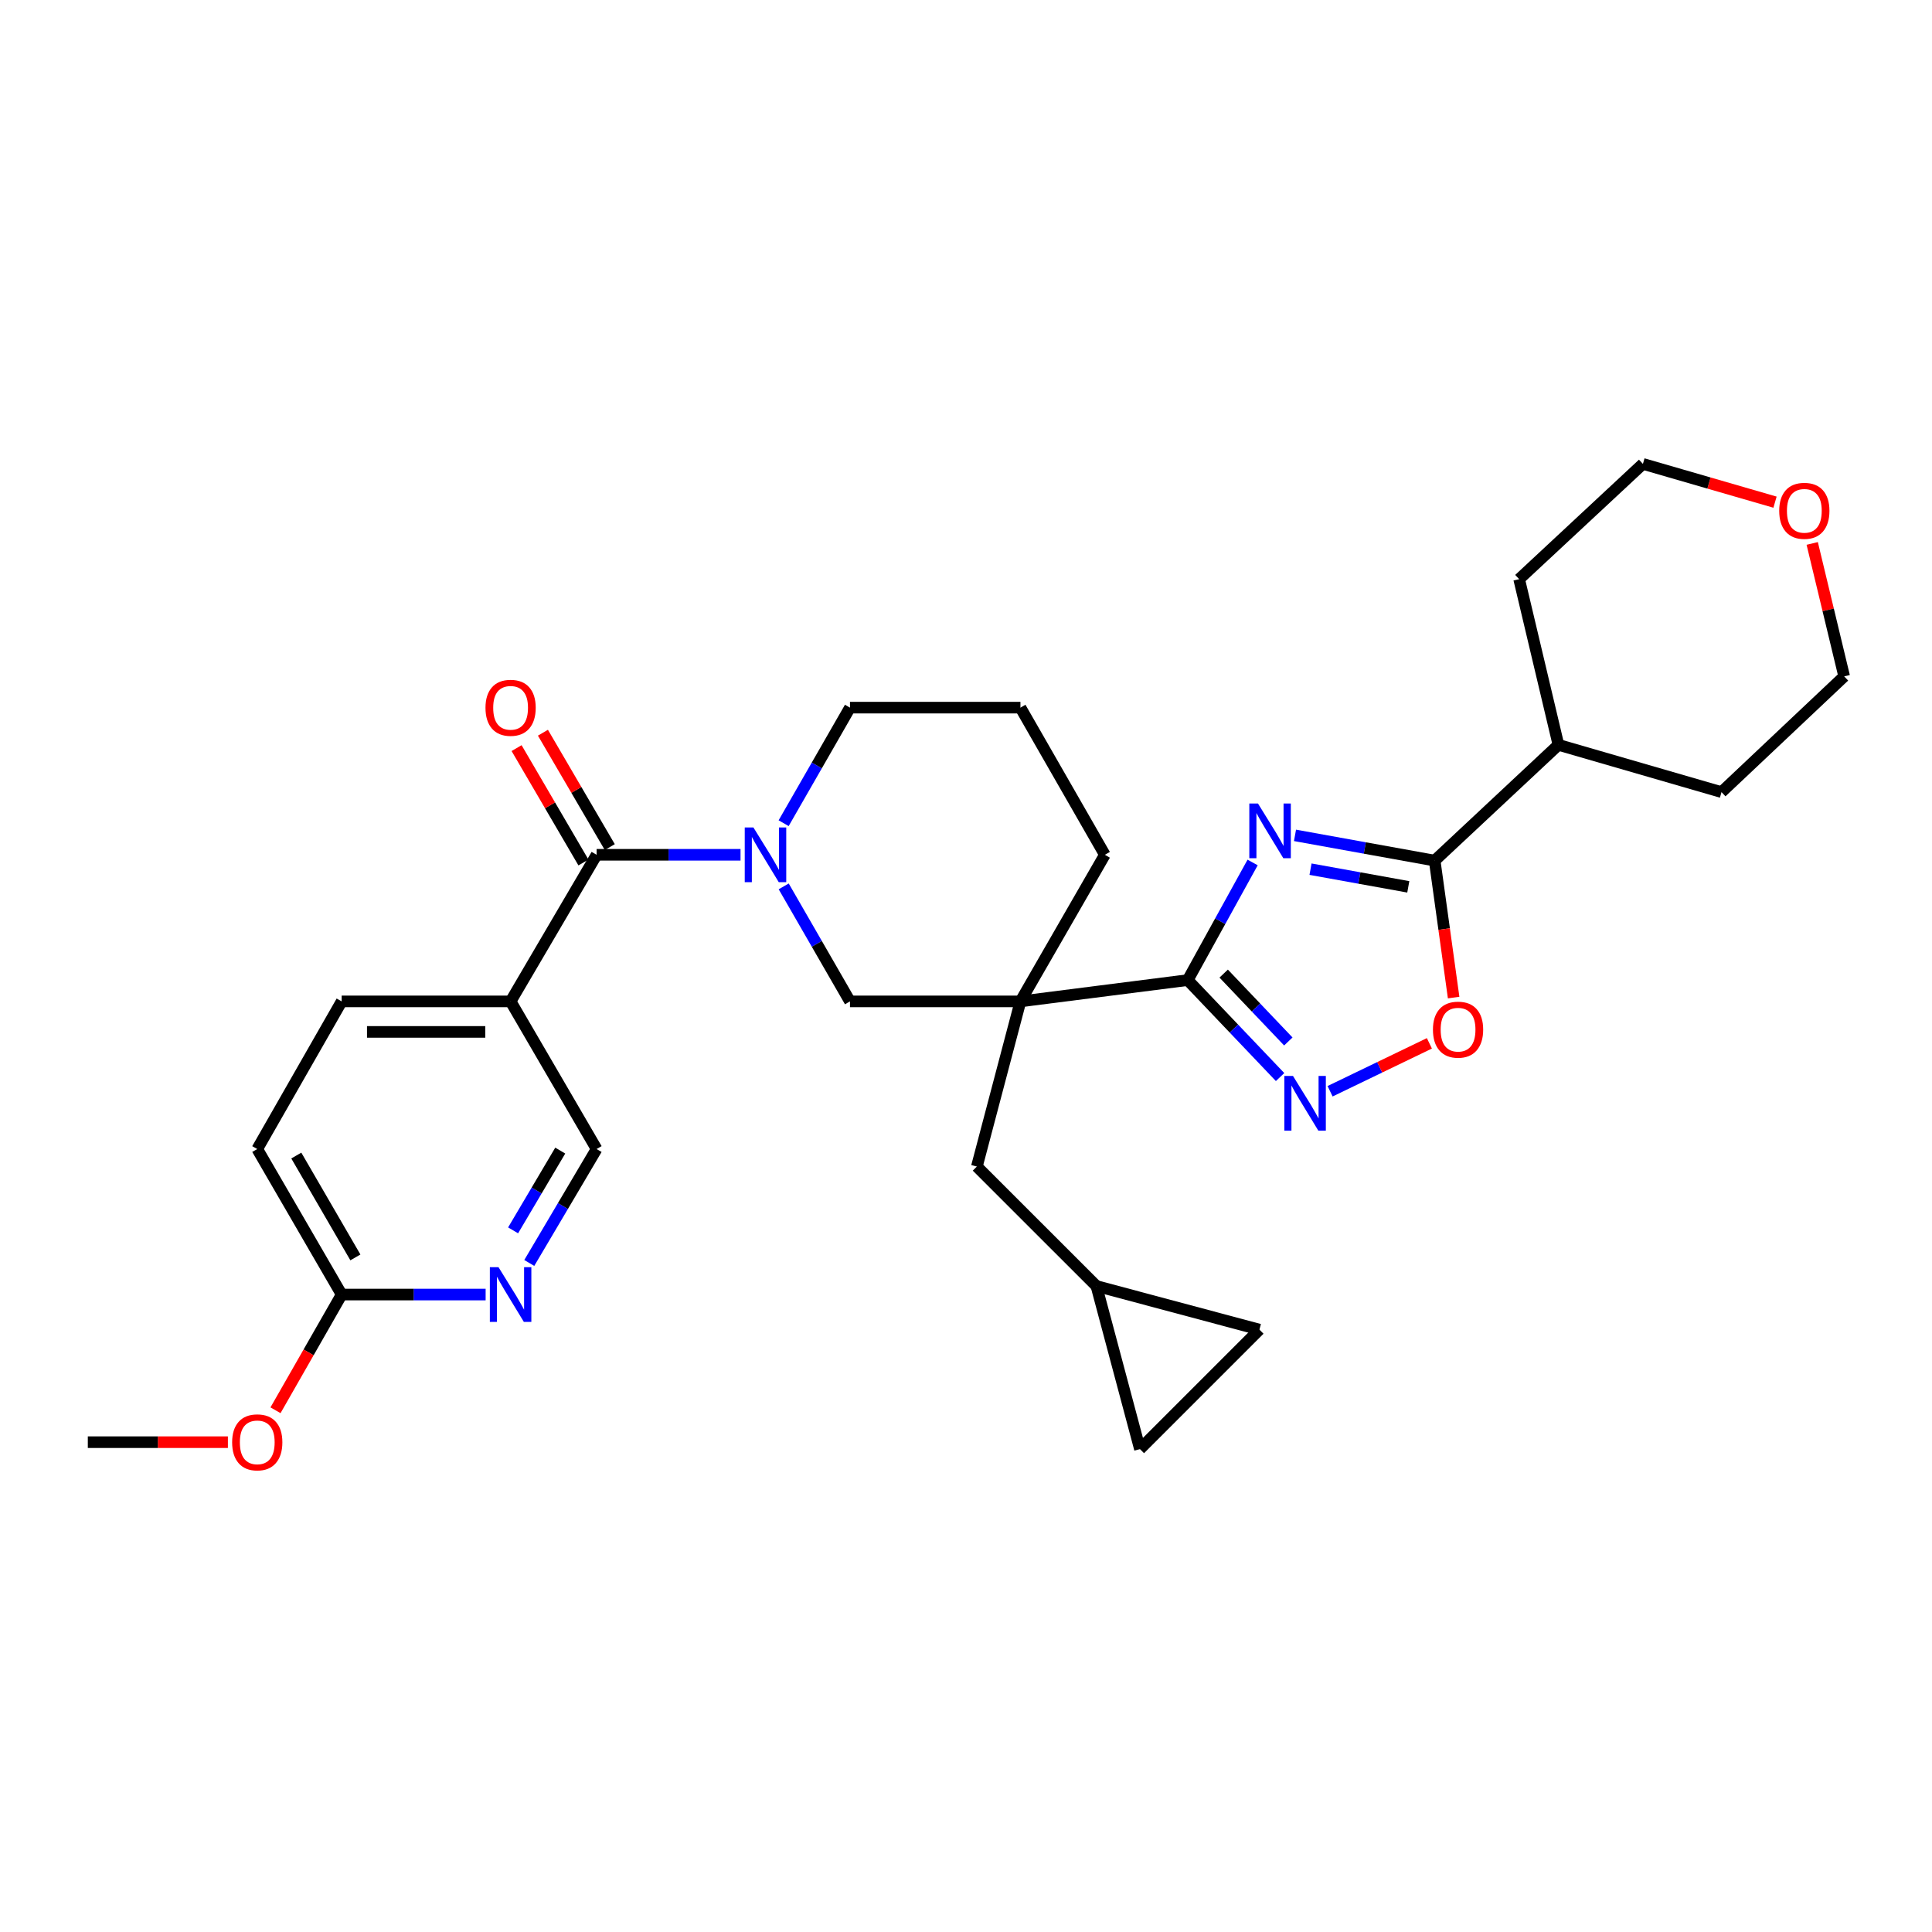 <?xml version='1.0' encoding='iso-8859-1'?>
<svg version='1.1' baseProfile='full'
              xmlns='http://www.w3.org/2000/svg'
                      xmlns:rdkit='http://www.rdkit.org/xml'
                      xmlns:xlink='http://www.w3.org/1999/xlink'
                  xml:space='preserve'
width='1000px' height='1000px' viewBox='0 0 1000 1000'>
<!-- END OF HEADER -->
<rect style='opacity:1.0;fill:#FFFFFF;stroke:none' width='1000' height='1000' x='0' y='0'> </rect>
<path class='bond-0' d='M 648.356,446.418 L 631.564,476.856' style='fill:none;fill-rule:evenodd;stroke:#0000FF;stroke-width:6px;stroke-linecap:butt;stroke-linejoin:miter;stroke-opacity:1' />
<path class='bond-0' d='M 631.564,476.856 L 614.773,507.293' style='fill:none;fill-rule:evenodd;stroke:#000000;stroke-width:6px;stroke-linecap:butt;stroke-linejoin:miter;stroke-opacity:1' />
<path class='bond-4' d='M 670.289,432.385 L 706.436,438.918' style='fill:none;fill-rule:evenodd;stroke:#0000FF;stroke-width:6px;stroke-linecap:butt;stroke-linejoin:miter;stroke-opacity:1' />
<path class='bond-4' d='M 706.436,438.918 L 742.582,445.45' style='fill:none;fill-rule:evenodd;stroke:#000000;stroke-width:6px;stroke-linecap:butt;stroke-linejoin:miter;stroke-opacity:1' />
<path class='bond-4' d='M 678.324,449.885 L 703.627,454.458' style='fill:none;fill-rule:evenodd;stroke:#0000FF;stroke-width:6px;stroke-linecap:butt;stroke-linejoin:miter;stroke-opacity:1' />
<path class='bond-4' d='M 703.627,454.458 L 728.93,459.03' style='fill:none;fill-rule:evenodd;stroke:#000000;stroke-width:6px;stroke-linecap:butt;stroke-linejoin:miter;stroke-opacity:1' />
<path class='bond-1' d='M 614.773,507.293 L 528.18,518.321' style='fill:none;fill-rule:evenodd;stroke:#000000;stroke-width:6px;stroke-linecap:butt;stroke-linejoin:miter;stroke-opacity:1' />
<path class='bond-3' d='M 614.773,507.293 L 638.67,532.389' style='fill:none;fill-rule:evenodd;stroke:#000000;stroke-width:6px;stroke-linecap:butt;stroke-linejoin:miter;stroke-opacity:1' />
<path class='bond-3' d='M 638.67,532.389 L 662.568,557.485' style='fill:none;fill-rule:evenodd;stroke:#0000FF;stroke-width:6px;stroke-linecap:butt;stroke-linejoin:miter;stroke-opacity:1' />
<path class='bond-3' d='M 633.378,503.931 L 650.107,521.498' style='fill:none;fill-rule:evenodd;stroke:#000000;stroke-width:6px;stroke-linecap:butt;stroke-linejoin:miter;stroke-opacity:1' />
<path class='bond-3' d='M 650.107,521.498 L 666.835,539.066' style='fill:none;fill-rule:evenodd;stroke:#0000FF;stroke-width:6px;stroke-linecap:butt;stroke-linejoin:miter;stroke-opacity:1' />
<path class='bond-7' d='M 528.18,518.321 L 439.947,518.321' style='fill:none;fill-rule:evenodd;stroke:#000000;stroke-width:6px;stroke-linecap:butt;stroke-linejoin:miter;stroke-opacity:1' />
<path class='bond-10' d='M 528.18,518.321 L 505.624,603.8' style='fill:none;fill-rule:evenodd;stroke:#000000;stroke-width:6px;stroke-linecap:butt;stroke-linejoin:miter;stroke-opacity:1' />
<path class='bond-20' d='M 528.18,518.321 L 571.871,442.441' style='fill:none;fill-rule:evenodd;stroke:#000000;stroke-width:6px;stroke-linecap:butt;stroke-linejoin:miter;stroke-opacity:1' />
<path class='bond-2' d='M 405.642,458.79 L 422.794,488.556' style='fill:none;fill-rule:evenodd;stroke:#0000FF;stroke-width:6px;stroke-linecap:butt;stroke-linejoin:miter;stroke-opacity:1' />
<path class='bond-2' d='M 422.794,488.556 L 439.947,518.321' style='fill:none;fill-rule:evenodd;stroke:#000000;stroke-width:6px;stroke-linecap:butt;stroke-linejoin:miter;stroke-opacity:1' />
<path class='bond-5' d='M 383.295,442.441 L 346.049,442.441' style='fill:none;fill-rule:evenodd;stroke:#0000FF;stroke-width:6px;stroke-linecap:butt;stroke-linejoin:miter;stroke-opacity:1' />
<path class='bond-5' d='M 346.049,442.441 L 308.803,442.441' style='fill:none;fill-rule:evenodd;stroke:#000000;stroke-width:6px;stroke-linecap:butt;stroke-linejoin:miter;stroke-opacity:1' />
<path class='bond-32' d='M 405.61,426.085 L 422.778,396.178' style='fill:none;fill-rule:evenodd;stroke:#0000FF;stroke-width:6px;stroke-linecap:butt;stroke-linejoin:miter;stroke-opacity:1' />
<path class='bond-32' d='M 422.778,396.178 L 439.947,366.271' style='fill:none;fill-rule:evenodd;stroke:#000000;stroke-width:6px;stroke-linecap:butt;stroke-linejoin:miter;stroke-opacity:1' />
<path class='bond-30' d='M 688.448,564.832 L 714.149,552.43' style='fill:none;fill-rule:evenodd;stroke:#0000FF;stroke-width:6px;stroke-linecap:butt;stroke-linejoin:miter;stroke-opacity:1' />
<path class='bond-30' d='M 714.149,552.43 L 739.851,540.028' style='fill:none;fill-rule:evenodd;stroke:#FF0000;stroke-width:6px;stroke-linecap:butt;stroke-linejoin:miter;stroke-opacity:1' />
<path class='bond-6' d='M 742.582,445.45 L 747.491,480.896' style='fill:none;fill-rule:evenodd;stroke:#000000;stroke-width:6px;stroke-linecap:butt;stroke-linejoin:miter;stroke-opacity:1' />
<path class='bond-6' d='M 747.491,480.896 L 752.4,516.341' style='fill:none;fill-rule:evenodd;stroke:#FF0000;stroke-width:6px;stroke-linecap:butt;stroke-linejoin:miter;stroke-opacity:1' />
<path class='bond-18' d='M 742.582,445.45 L 806.645,385.537' style='fill:none;fill-rule:evenodd;stroke:#000000;stroke-width:6px;stroke-linecap:butt;stroke-linejoin:miter;stroke-opacity:1' />
<path class='bond-8' d='M 308.803,442.441 L 264.287,518.321' style='fill:none;fill-rule:evenodd;stroke:#000000;stroke-width:6px;stroke-linecap:butt;stroke-linejoin:miter;stroke-opacity:1' />
<path class='bond-16' d='M 315.62,438.457 L 298.32,408.854' style='fill:none;fill-rule:evenodd;stroke:#000000;stroke-width:6px;stroke-linecap:butt;stroke-linejoin:miter;stroke-opacity:1' />
<path class='bond-16' d='M 298.32,408.854 L 281.02,379.252' style='fill:none;fill-rule:evenodd;stroke:#FF0000;stroke-width:6px;stroke-linecap:butt;stroke-linejoin:miter;stroke-opacity:1' />
<path class='bond-16' d='M 301.986,446.425 L 284.686,416.823' style='fill:none;fill-rule:evenodd;stroke:#000000;stroke-width:6px;stroke-linecap:butt;stroke-linejoin:miter;stroke-opacity:1' />
<path class='bond-16' d='M 284.686,416.823 L 267.385,387.221' style='fill:none;fill-rule:evenodd;stroke:#FF0000;stroke-width:6px;stroke-linecap:butt;stroke-linejoin:miter;stroke-opacity:1' />
<path class='bond-12' d='M 264.287,518.321 L 308.803,594.737' style='fill:none;fill-rule:evenodd;stroke:#000000;stroke-width:6px;stroke-linecap:butt;stroke-linejoin:miter;stroke-opacity:1' />
<path class='bond-17' d='M 264.287,518.321 L 176.844,518.321' style='fill:none;fill-rule:evenodd;stroke:#000000;stroke-width:6px;stroke-linecap:butt;stroke-linejoin:miter;stroke-opacity:1' />
<path class='bond-17' d='M 251.171,534.113 L 189.96,534.113' style='fill:none;fill-rule:evenodd;stroke:#000000;stroke-width:6px;stroke-linecap:butt;stroke-linejoin:miter;stroke-opacity:1' />
<path class='bond-9' d='M 273.949,653.708 L 291.376,624.223' style='fill:none;fill-rule:evenodd;stroke:#0000FF;stroke-width:6px;stroke-linecap:butt;stroke-linejoin:miter;stroke-opacity:1' />
<path class='bond-9' d='M 291.376,624.223 L 308.803,594.737' style='fill:none;fill-rule:evenodd;stroke:#000000;stroke-width:6px;stroke-linecap:butt;stroke-linejoin:miter;stroke-opacity:1' />
<path class='bond-9' d='M 265.582,636.828 L 277.781,616.188' style='fill:none;fill-rule:evenodd;stroke:#0000FF;stroke-width:6px;stroke-linecap:butt;stroke-linejoin:miter;stroke-opacity:1' />
<path class='bond-9' d='M 277.781,616.188 L 289.98,595.547' style='fill:none;fill-rule:evenodd;stroke:#000000;stroke-width:6px;stroke-linecap:butt;stroke-linejoin:miter;stroke-opacity:1' />
<path class='bond-34' d='M 251.361,670.056 L 214.102,670.056' style='fill:none;fill-rule:evenodd;stroke:#0000FF;stroke-width:6px;stroke-linecap:butt;stroke-linejoin:miter;stroke-opacity:1' />
<path class='bond-34' d='M 214.102,670.056 L 176.844,670.056' style='fill:none;fill-rule:evenodd;stroke:#000000;stroke-width:6px;stroke-linecap:butt;stroke-linejoin:miter;stroke-opacity:1' />
<path class='bond-11' d='M 505.624,603.8 L 567.502,665.651' style='fill:none;fill-rule:evenodd;stroke:#000000;stroke-width:6px;stroke-linecap:butt;stroke-linejoin:miter;stroke-opacity:1' />
<path class='bond-13' d='M 567.502,665.651 L 651.875,688.208' style='fill:none;fill-rule:evenodd;stroke:#000000;stroke-width:6px;stroke-linecap:butt;stroke-linejoin:miter;stroke-opacity:1' />
<path class='bond-14' d='M 567.502,665.651 L 590.032,750.051' style='fill:none;fill-rule:evenodd;stroke:#000000;stroke-width:6px;stroke-linecap:butt;stroke-linejoin:miter;stroke-opacity:1' />
<path class='bond-33' d='M 651.875,688.208 L 590.032,750.051' style='fill:none;fill-rule:evenodd;stroke:#000000;stroke-width:6px;stroke-linecap:butt;stroke-linejoin:miter;stroke-opacity:1' />
<path class='bond-15' d='M 176.844,670.056 L 133.153,594.737' style='fill:none;fill-rule:evenodd;stroke:#000000;stroke-width:6px;stroke-linecap:butt;stroke-linejoin:miter;stroke-opacity:1' />
<path class='bond-15' d='M 183.95,650.834 L 153.366,598.111' style='fill:none;fill-rule:evenodd;stroke:#000000;stroke-width:6px;stroke-linecap:butt;stroke-linejoin:miter;stroke-opacity:1' />
<path class='bond-23' d='M 176.844,670.056 L 159.721,700.003' style='fill:none;fill-rule:evenodd;stroke:#000000;stroke-width:6px;stroke-linecap:butt;stroke-linejoin:miter;stroke-opacity:1' />
<path class='bond-23' d='M 159.721,700.003 L 142.598,729.951' style='fill:none;fill-rule:evenodd;stroke:#FF0000;stroke-width:6px;stroke-linecap:butt;stroke-linejoin:miter;stroke-opacity:1' />
<path class='bond-21' d='M 176.844,518.321 L 133.153,594.737' style='fill:none;fill-rule:evenodd;stroke:#000000;stroke-width:6px;stroke-linecap:butt;stroke-linejoin:miter;stroke-opacity:1' />
<path class='bond-27' d='M 806.645,385.537 L 891.053,409.997' style='fill:none;fill-rule:evenodd;stroke:#000000;stroke-width:6px;stroke-linecap:butt;stroke-linejoin:miter;stroke-opacity:1' />
<path class='bond-28' d='M 806.645,385.537 L 786.308,299.769' style='fill:none;fill-rule:evenodd;stroke:#000000;stroke-width:6px;stroke-linecap:butt;stroke-linejoin:miter;stroke-opacity:1' />
<path class='bond-19' d='M 918.745,259.92 L 884.558,250.015' style='fill:none;fill-rule:evenodd;stroke:#FF0000;stroke-width:6px;stroke-linecap:butt;stroke-linejoin:miter;stroke-opacity:1' />
<path class='bond-19' d='M 884.558,250.015 L 850.371,240.111' style='fill:none;fill-rule:evenodd;stroke:#000000;stroke-width:6px;stroke-linecap:butt;stroke-linejoin:miter;stroke-opacity:1' />
<path class='bond-31' d='M 937.999,281.281 L 946.272,315.683' style='fill:none;fill-rule:evenodd;stroke:#FF0000;stroke-width:6px;stroke-linecap:butt;stroke-linejoin:miter;stroke-opacity:1' />
<path class='bond-31' d='M 946.272,315.683 L 954.545,350.084' style='fill:none;fill-rule:evenodd;stroke:#000000;stroke-width:6px;stroke-linecap:butt;stroke-linejoin:miter;stroke-opacity:1' />
<path class='bond-24' d='M 571.871,442.441 L 528.18,366.271' style='fill:none;fill-rule:evenodd;stroke:#000000;stroke-width:6px;stroke-linecap:butt;stroke-linejoin:miter;stroke-opacity:1' />
<path class='bond-22' d='M 439.947,366.271 L 528.18,366.271' style='fill:none;fill-rule:evenodd;stroke:#000000;stroke-width:6px;stroke-linecap:butt;stroke-linejoin:miter;stroke-opacity:1' />
<path class='bond-29' d='M 117.96,746.471 L 81.707,746.471' style='fill:none;fill-rule:evenodd;stroke:#FF0000;stroke-width:6px;stroke-linecap:butt;stroke-linejoin:miter;stroke-opacity:1' />
<path class='bond-29' d='M 81.707,746.471 L 45.455,746.471' style='fill:none;fill-rule:evenodd;stroke:#000000;stroke-width:6px;stroke-linecap:butt;stroke-linejoin:miter;stroke-opacity:1' />
<path class='bond-25' d='M 954.545,350.084 L 891.053,409.997' style='fill:none;fill-rule:evenodd;stroke:#000000;stroke-width:6px;stroke-linecap:butt;stroke-linejoin:miter;stroke-opacity:1' />
<path class='bond-26' d='M 850.371,240.111 L 786.308,299.769' style='fill:none;fill-rule:evenodd;stroke:#000000;stroke-width:6px;stroke-linecap:butt;stroke-linejoin:miter;stroke-opacity:1' />
<path  class='atom-0' d='M 651.124 415.893
L 660.404 430.893
Q 661.324 432.373, 662.804 435.053
Q 664.284 437.733, 664.364 437.893
L 664.364 415.893
L 668.124 415.893
L 668.124 444.213
L 664.244 444.213
L 654.284 427.813
Q 653.124 425.893, 651.884 423.693
Q 650.684 421.493, 650.324 420.813
L 650.324 444.213
L 646.644 444.213
L 646.644 415.893
L 651.124 415.893
' fill='#0000FF'/>
<path  class='atom-3' d='M 389.96 428.281
L 399.24 443.281
Q 400.16 444.761, 401.64 447.441
Q 403.12 450.121, 403.2 450.281
L 403.2 428.281
L 406.96 428.281
L 406.96 456.601
L 403.08 456.601
L 393.12 440.201
Q 391.96 438.281, 390.72 436.081
Q 389.52 433.881, 389.16 433.201
L 389.16 456.601
L 385.48 456.601
L 385.48 428.281
L 389.96 428.281
' fill='#0000FF'/>
<path  class='atom-4' d='M 669.25 556.915
L 678.53 571.915
Q 679.45 573.395, 680.93 576.075
Q 682.41 578.755, 682.49 578.915
L 682.49 556.915
L 686.25 556.915
L 686.25 585.235
L 682.37 585.235
L 672.41 568.835
Q 671.25 566.915, 670.01 564.715
Q 668.81 562.515, 668.45 561.835
L 668.45 585.235
L 664.77 585.235
L 664.77 556.915
L 669.25 556.915
' fill='#0000FF'/>
<path  class='atom-7' d='M 741.689 532.947
Q 741.689 526.147, 745.049 522.347
Q 748.409 518.547, 754.689 518.547
Q 760.969 518.547, 764.329 522.347
Q 767.689 526.147, 767.689 532.947
Q 767.689 539.827, 764.289 543.747
Q 760.889 547.627, 754.689 547.627
Q 748.449 547.627, 745.049 543.747
Q 741.689 539.867, 741.689 532.947
M 754.689 544.427
Q 759.009 544.427, 761.329 541.547
Q 763.689 538.627, 763.689 532.947
Q 763.689 527.387, 761.329 524.587
Q 759.009 521.747, 754.689 521.747
Q 750.369 521.747, 748.009 524.547
Q 745.689 527.347, 745.689 532.947
Q 745.689 538.667, 748.009 541.547
Q 750.369 544.427, 754.689 544.427
' fill='#FF0000'/>
<path  class='atom-10' d='M 258.027 655.896
L 267.307 670.896
Q 268.227 672.376, 269.707 675.056
Q 271.187 677.736, 271.267 677.896
L 271.267 655.896
L 275.027 655.896
L 275.027 684.216
L 271.147 684.216
L 261.187 667.816
Q 260.027 665.896, 258.787 663.696
Q 257.587 661.496, 257.227 660.816
L 257.227 684.216
L 253.547 684.216
L 253.547 655.896
L 258.027 655.896
' fill='#0000FF'/>
<path  class='atom-17' d='M 251.287 366.351
Q 251.287 359.551, 254.647 355.751
Q 258.007 351.951, 264.287 351.951
Q 270.567 351.951, 273.927 355.751
Q 277.287 359.551, 277.287 366.351
Q 277.287 373.231, 273.887 377.151
Q 270.487 381.031, 264.287 381.031
Q 258.047 381.031, 254.647 377.151
Q 251.287 373.271, 251.287 366.351
M 264.287 377.831
Q 268.607 377.831, 270.927 374.951
Q 273.287 372.031, 273.287 366.351
Q 273.287 360.791, 270.927 357.991
Q 268.607 355.151, 264.287 355.151
Q 259.967 355.151, 257.607 357.951
Q 255.287 360.751, 255.287 366.351
Q 255.287 372.071, 257.607 374.951
Q 259.967 377.831, 264.287 377.831
' fill='#FF0000'/>
<path  class='atom-20' d='M 920.919 264.396
Q 920.919 257.596, 924.279 253.796
Q 927.639 249.996, 933.919 249.996
Q 940.199 249.996, 943.559 253.796
Q 946.919 257.596, 946.919 264.396
Q 946.919 271.276, 943.519 275.196
Q 940.119 279.076, 933.919 279.076
Q 927.679 279.076, 924.279 275.196
Q 920.919 271.316, 920.919 264.396
M 933.919 275.876
Q 938.239 275.876, 940.559 272.996
Q 942.919 270.076, 942.919 264.396
Q 942.919 258.836, 940.559 256.036
Q 938.239 253.196, 933.919 253.196
Q 929.599 253.196, 927.239 255.996
Q 924.919 258.796, 924.919 264.396
Q 924.919 270.116, 927.239 272.996
Q 929.599 275.876, 933.919 275.876
' fill='#FF0000'/>
<path  class='atom-24' d='M 120.153 746.551
Q 120.153 739.751, 123.513 735.951
Q 126.873 732.151, 133.153 732.151
Q 139.433 732.151, 142.793 735.951
Q 146.153 739.751, 146.153 746.551
Q 146.153 753.431, 142.753 757.351
Q 139.353 761.231, 133.153 761.231
Q 126.913 761.231, 123.513 757.351
Q 120.153 753.471, 120.153 746.551
M 133.153 758.031
Q 137.473 758.031, 139.793 755.151
Q 142.153 752.231, 142.153 746.551
Q 142.153 740.991, 139.793 738.191
Q 137.473 735.351, 133.153 735.351
Q 128.833 735.351, 126.473 738.151
Q 124.153 740.951, 124.153 746.551
Q 124.153 752.271, 126.473 755.151
Q 128.833 758.031, 133.153 758.031
' fill='#FF0000'/>
</svg>
